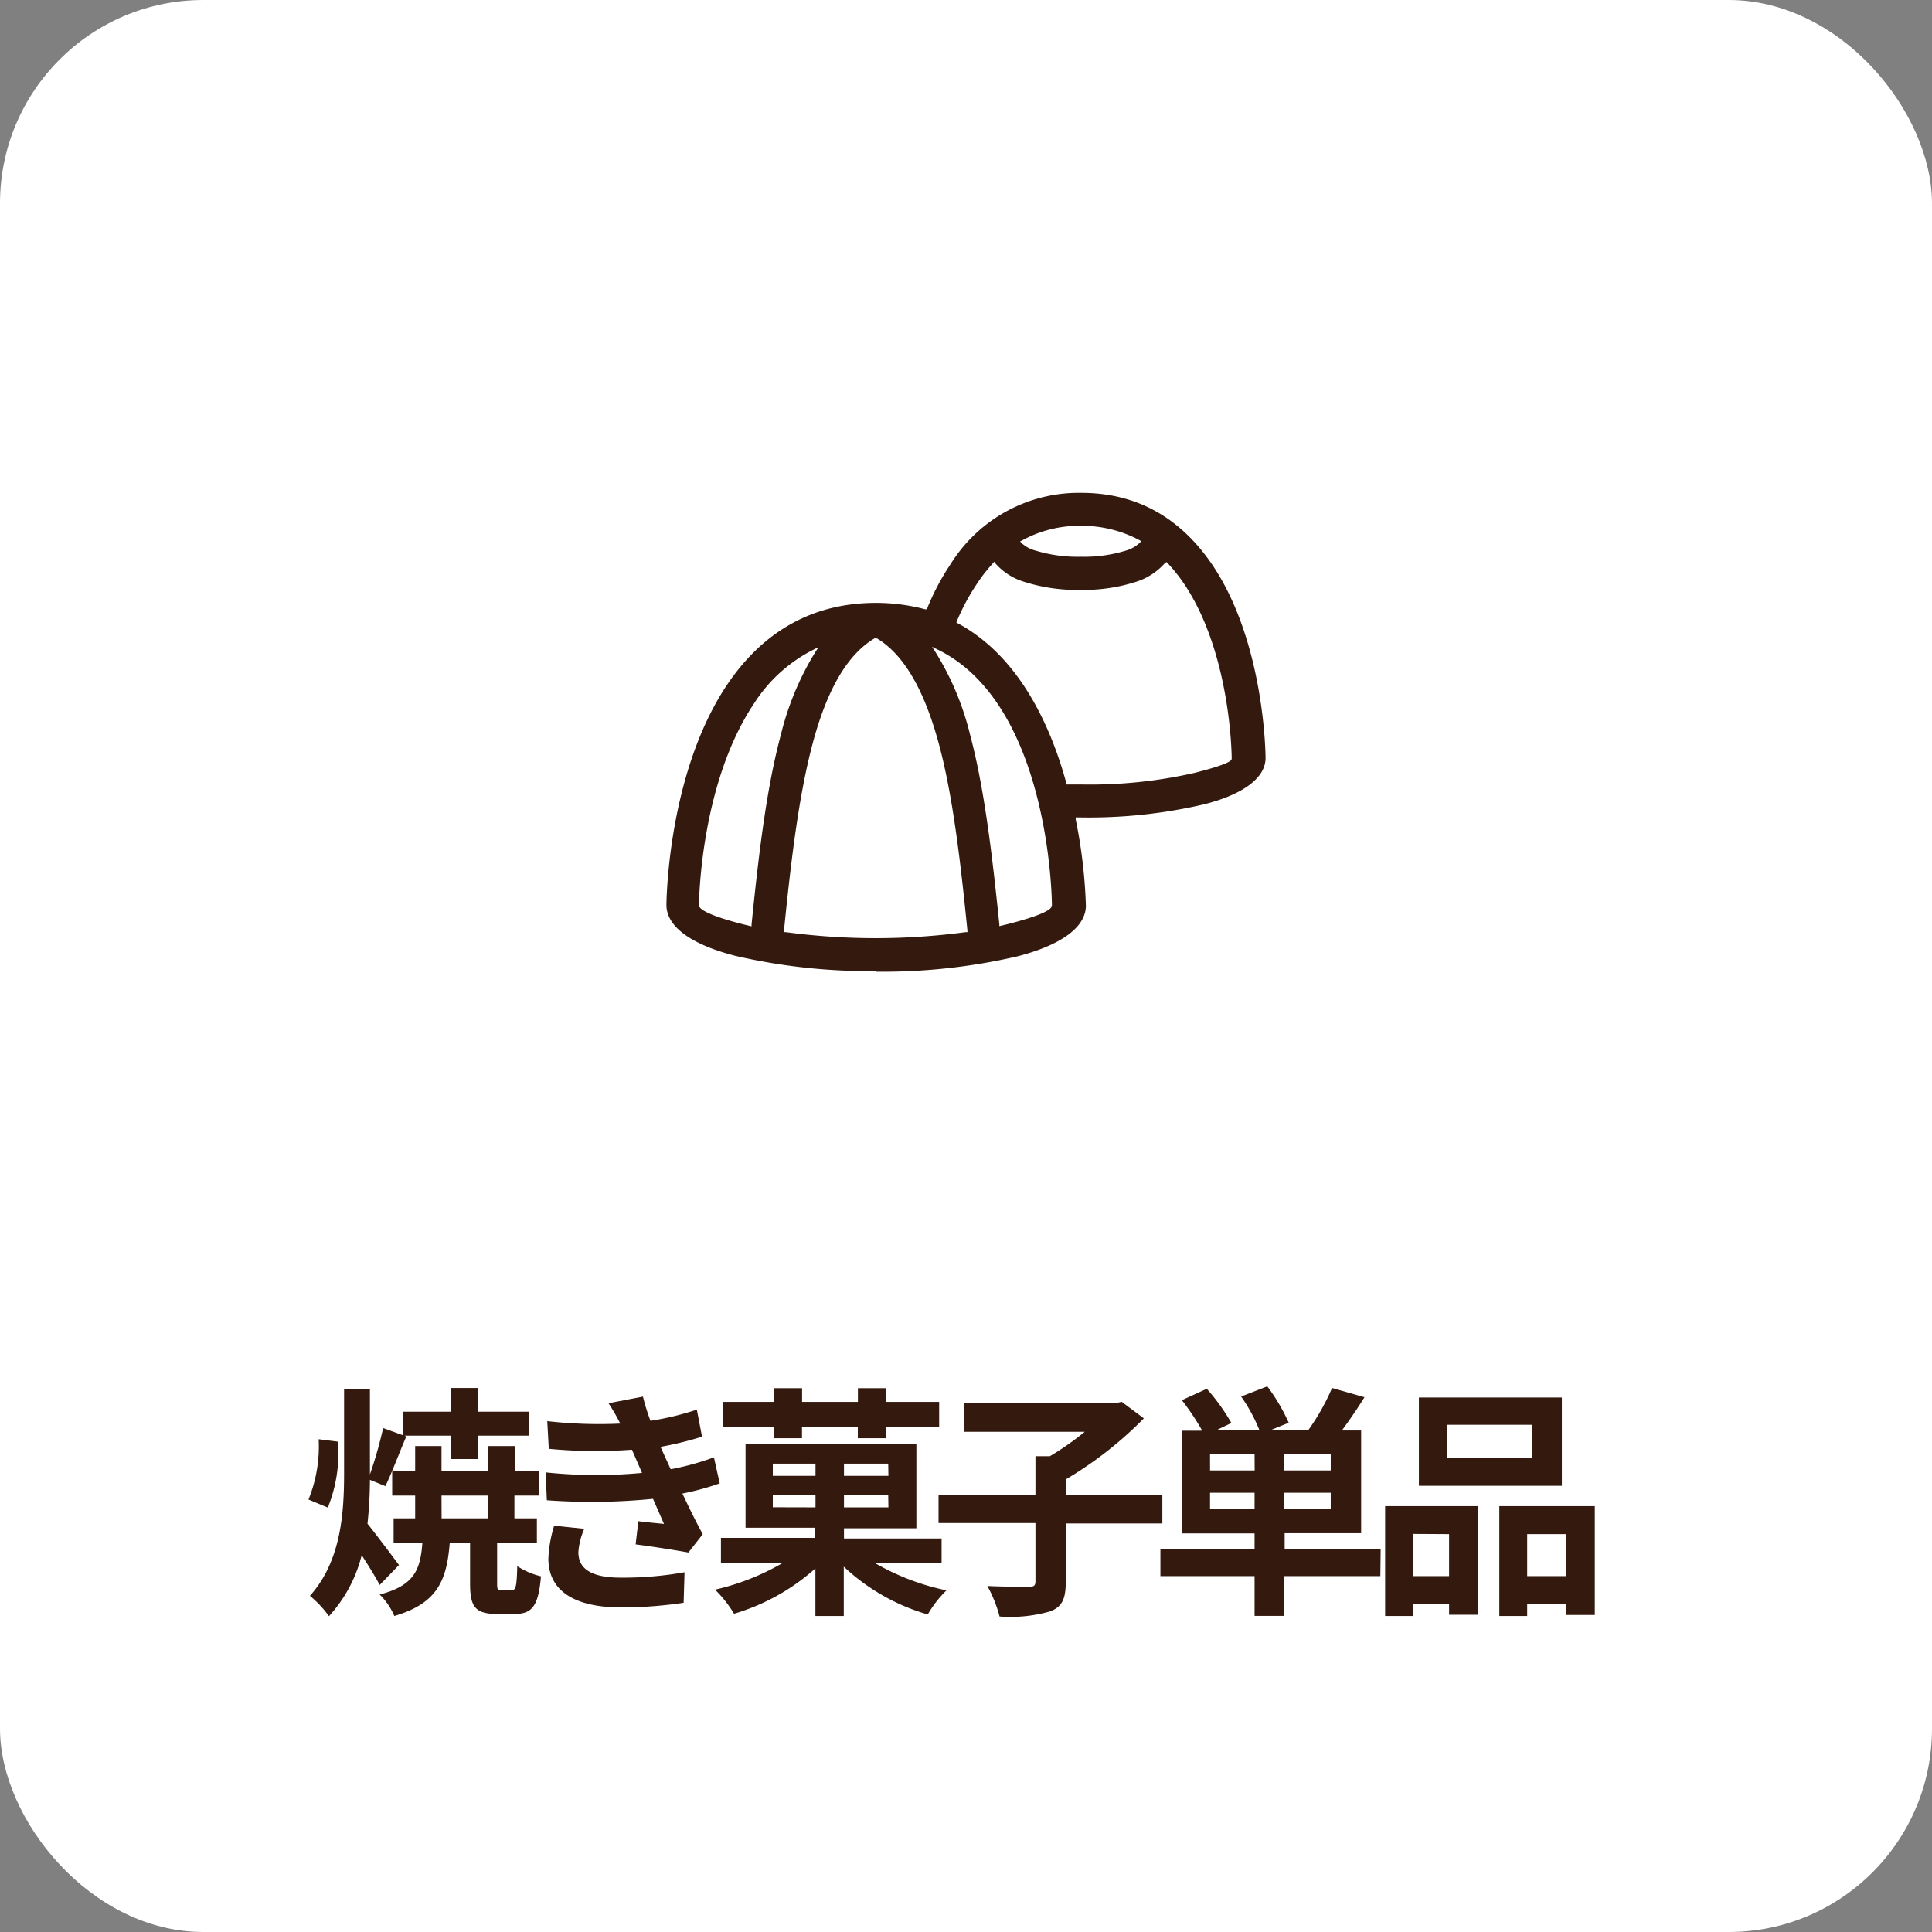 <svg id="レイヤー_1" data-name="レイヤー 1" xmlns="http://www.w3.org/2000/svg" viewBox="0 0 190 190"><rect x="0" y="0" width="190" height="190" fill="#808080" stroke="none"/><defs><style>.cls-1{fill:#fff;}.cls-2{isolation:isolate;}.cls-3,.cls-4{fill:#33190e;}.cls-4{fill-rule:evenodd;}</style></defs><rect class="cls-1" width="190" height="190" rx="20"/><g class="cls-2"><path class="cls-3" d="M30.34,147.47a13.92,13.92,0,0,0,1-5.93l1.9.24a14.37,14.37,0,0,1-1,6.48Zm7,8.4c-.4-.77-1.1-1.9-1.77-2.93a13.81,13.81,0,0,1-3.22,6,10.39,10.39,0,0,0-1.87-2c3-3.36,3.36-7.9,3.36-12.07V136.6h2.54V145a41,41,0,0,0,1.3-4.56l1.92.7v-2.31h4.73v-2.33H47v2.33h5v2.36H47v2.3H44.33v-2.3H39.77l.19.07c-.72,1.68-1.46,3.67-2.06,4.89l-1.52-.62a41.69,41.69,0,0,1-.24,4.32c.82,1,2.65,3.46,3.1,4.06Zm13,.5c.38,0,.48-.31.53-2.35a7.48,7.48,0,0,0,2.33,1c-.24,2.93-.89,3.7-2.57,3.7H48.87c-2.19,0-2.64-.77-2.64-3v-4h-2c-.29,3.67-1.18,5.95-5.45,7.2a6.55,6.55,0,0,0-1.44-2.11c3.41-.89,4-2.43,4.2-5.09H38.71v-2.4h2.12v-2.24H38.57v-2.4h2.26v-2.47h2.59v2.47H48v-2.47h2.64v2.47H53v2.4H50.59v2.24H52.8v2.4H48.89v3.93c0,.63,0,.72.46.72Zm-6.91-7.05H48v-2.24H43.42Z"/><path class="cls-3" d="M70.78,145.88a26.64,26.64,0,0,1-3.67,1c.6,1.27,1.27,2.66,2,4l-1.41,1.8c-1.32-.24-3.6-.6-5.19-.8l.27-2.28c.93.12,1.87.2,2.52.27l-1.08-2.47a60.73,60.73,0,0,1-10.44.14l-.12-2.74a47.79,47.79,0,0,0,9.48.05l-.41-.94-.58-1.34a48.05,48.05,0,0,1-8.18-.09l-.15-2.72A44.7,44.7,0,0,0,61,140v0c-.44-.86-.75-1.39-1.16-2l3.39-.65a21.09,21.09,0,0,0,.74,2.38,28.16,28.16,0,0,0,4.56-1.1l.51,2.66a33.8,33.8,0,0,1-4.08,1l.45,1,.55,1.2a26,26,0,0,0,4.25-1.17Zm-13.32,4.47a6.87,6.87,0,0,0-.58,2.3c0,1.49,1.06,2.5,4.15,2.5a34.2,34.2,0,0,0,6.29-.53l-.09,3a41.51,41.51,0,0,1-6.12.46c-4.44,0-7.18-1.52-7.18-4.8a12.45,12.45,0,0,1,.57-3.24Z"/><path class="cls-3" d="M86,153.69a23.53,23.53,0,0,0,7.08,2.71,10.85,10.85,0,0,0-1.84,2.37,20.26,20.26,0,0,1-8.26-4.7v4.85H80.19v-4.68a20.84,20.84,0,0,1-8,4.46,12,12,0,0,0-1.87-2.37A23.53,23.53,0,0,0,77,153.69h-6.1v-2.45h9.25v-1H73.32V142h16.8v8.3H83v1h9.6v2.45Zm-9.91-13.33h-5v-2.49h5v-1.35h2.79v1.35h5.49v-1.35h2.79v1.35h5.2v2.49h-5.2v1.08H84.36v-1.08H78.87v1.08H76.08ZM76,145.14h4.2v-1.2H76Zm4.2,3.1V147H76v1.23Zm7.15-4.3H83v1.2h4.37Zm0,3.07H83v1.23h4.37Z"/><path class="cls-3" d="M114.31,149.82h-9.5v5.76c0,1.66-.36,2.43-1.51,2.88a14.18,14.18,0,0,1-5,.51,12.87,12.87,0,0,0-1.2-3c1.66.08,3.51.08,4.06.08s.67-.12.67-.56v-5.71H92.3V147h9.53v-3.79h1.42a28.79,28.79,0,0,0,3.43-2.4H94.8V138h14.86l.65-.14,2.18,1.63a37.5,37.5,0,0,1-7.68,6V147h9.5Z"/><path class="cls-3" d="M135.75,155h-9.44v3.91h-2.93V155h-9.26v-2.64h9.26v-1.56h-7.15v-10.1h2a24.34,24.34,0,0,0-2-3l2.45-1.12a20.07,20.07,0,0,1,2.42,3.36l-1.49.72h4.25a16.27,16.27,0,0,0-1.8-3.32l2.57-1a18.64,18.64,0,0,1,2.11,3.58l-1.73.7h3.67A21.77,21.77,0,0,0,131,136.5l3.19.91c-.72,1.15-1.51,2.31-2.23,3.27h1.9v10.1h-7.52v1.56h9.44Zm-12.37-12H119v1.61h4.39Zm0,5.43V146.8H119v1.63Zm7.49-5.43h-4.56v1.61h4.56Zm0,3.8h-4.56v1.63h4.56Z"/><path class="cls-3" d="M136.22,148.12h9.15V158.8h-2.86v-1.08h-3.57v1.2h-2.72Zm2.72,2.73V155h3.57v-4.13Zm14.66-4.73H139.54v-8.68H153.6Zm-2.9-6h-8.4v3.24h8.4Zm6.14,8v10.7H154v-1.1h-3.81v1.2h-2.74v-10.8ZM154,155v-4.13h-3.81V155Z"/></g><rect class="cls-1" x="49" y="30.99" width="92" height="82"/><path class="cls-4" d="M86.12,95.5A58.34,58.34,0,0,1,72.31,94c-4.37-1.12-6.77-2.89-6.77-5,0-.13.07-12.92,6-21.71,3.6-5.31,8.51-8,14.6-8a18.87,18.87,0,0,1,4.85.63h.15l.06-.13a23.5,23.5,0,0,1,2.29-4.32,14.84,14.84,0,0,1,12.86-7c5.37,0,9.69,2.38,12.87,7.07,5.19,7.68,5.24,18.86,5.24,19,0,1.93-2.14,3.56-6,4.55a50,50,0,0,1-12.19,1.3h-.48v.2a50.22,50.22,0,0,1,1,8.47c0,2.11-2.4,3.88-6.77,5a58.67,58.67,0,0,1-13.85,1.5M86,62.78c-2.66,1.59-4.65,5-6.07,10.3s-2.18,12-2.83,18.43v.16h.17a66.39,66.39,0,0,0,17.7,0h.17v-.16c-.65-6.45-1.4-13.17-2.83-18.43s-3.43-8.71-6.07-10.3H86Zm6,1.35a27.88,27.88,0,0,1,3.4,8.12c1.45,5.43,2.21,12.19,2.88,18.65v.18l.83-.2c4.34-1.11,4.34-1.66,4.34-1.87s-.13-19.73-11.26-25.14l-.53-.26Zm-12-.24a14.89,14.89,0,0,0-5.81,5.24c-5.38,8-5.45,19.77-5.45,19.9s0,.76,4.34,1.87l.83.2v-.18c.66-6.47,1.42-13.22,2.88-18.65a28.37,28.37,0,0,1,3.39-8.14l.33-.5Zm17.68-8.53a15.19,15.19,0,0,0-1.57,2,21.07,21.07,0,0,0-2,3.71l-.06.15.13.07c6.19,3.32,9.23,10.39,10.69,15.73v.13h1.51A46.34,46.34,0,0,0,117.51,76c3.62-.92,3.62-1.25,3.62-1.42s-.06-10.3-4.69-17.18a17,17,0,0,0-1.59-2l-.13-.13-.16.11a6.32,6.32,0,0,1-2.88,1.85,16.77,16.77,0,0,1-5.45.78,17,17,0,0,1-5.53-.8,6.08,6.08,0,0,1-2.83-1.83l-.11-.14Zm8.61-3.65a11.67,11.67,0,0,0-5.78,1.44l-.19.09.13.15a3.18,3.18,0,0,0,1.37.75,14.12,14.12,0,0,0,4.47.61,13.85,13.85,0,0,0,4.39-.59,3.44,3.44,0,0,0,1.4-.77l.15-.17-.19-.11a12,12,0,0,0-5.75-1.4"/></svg>